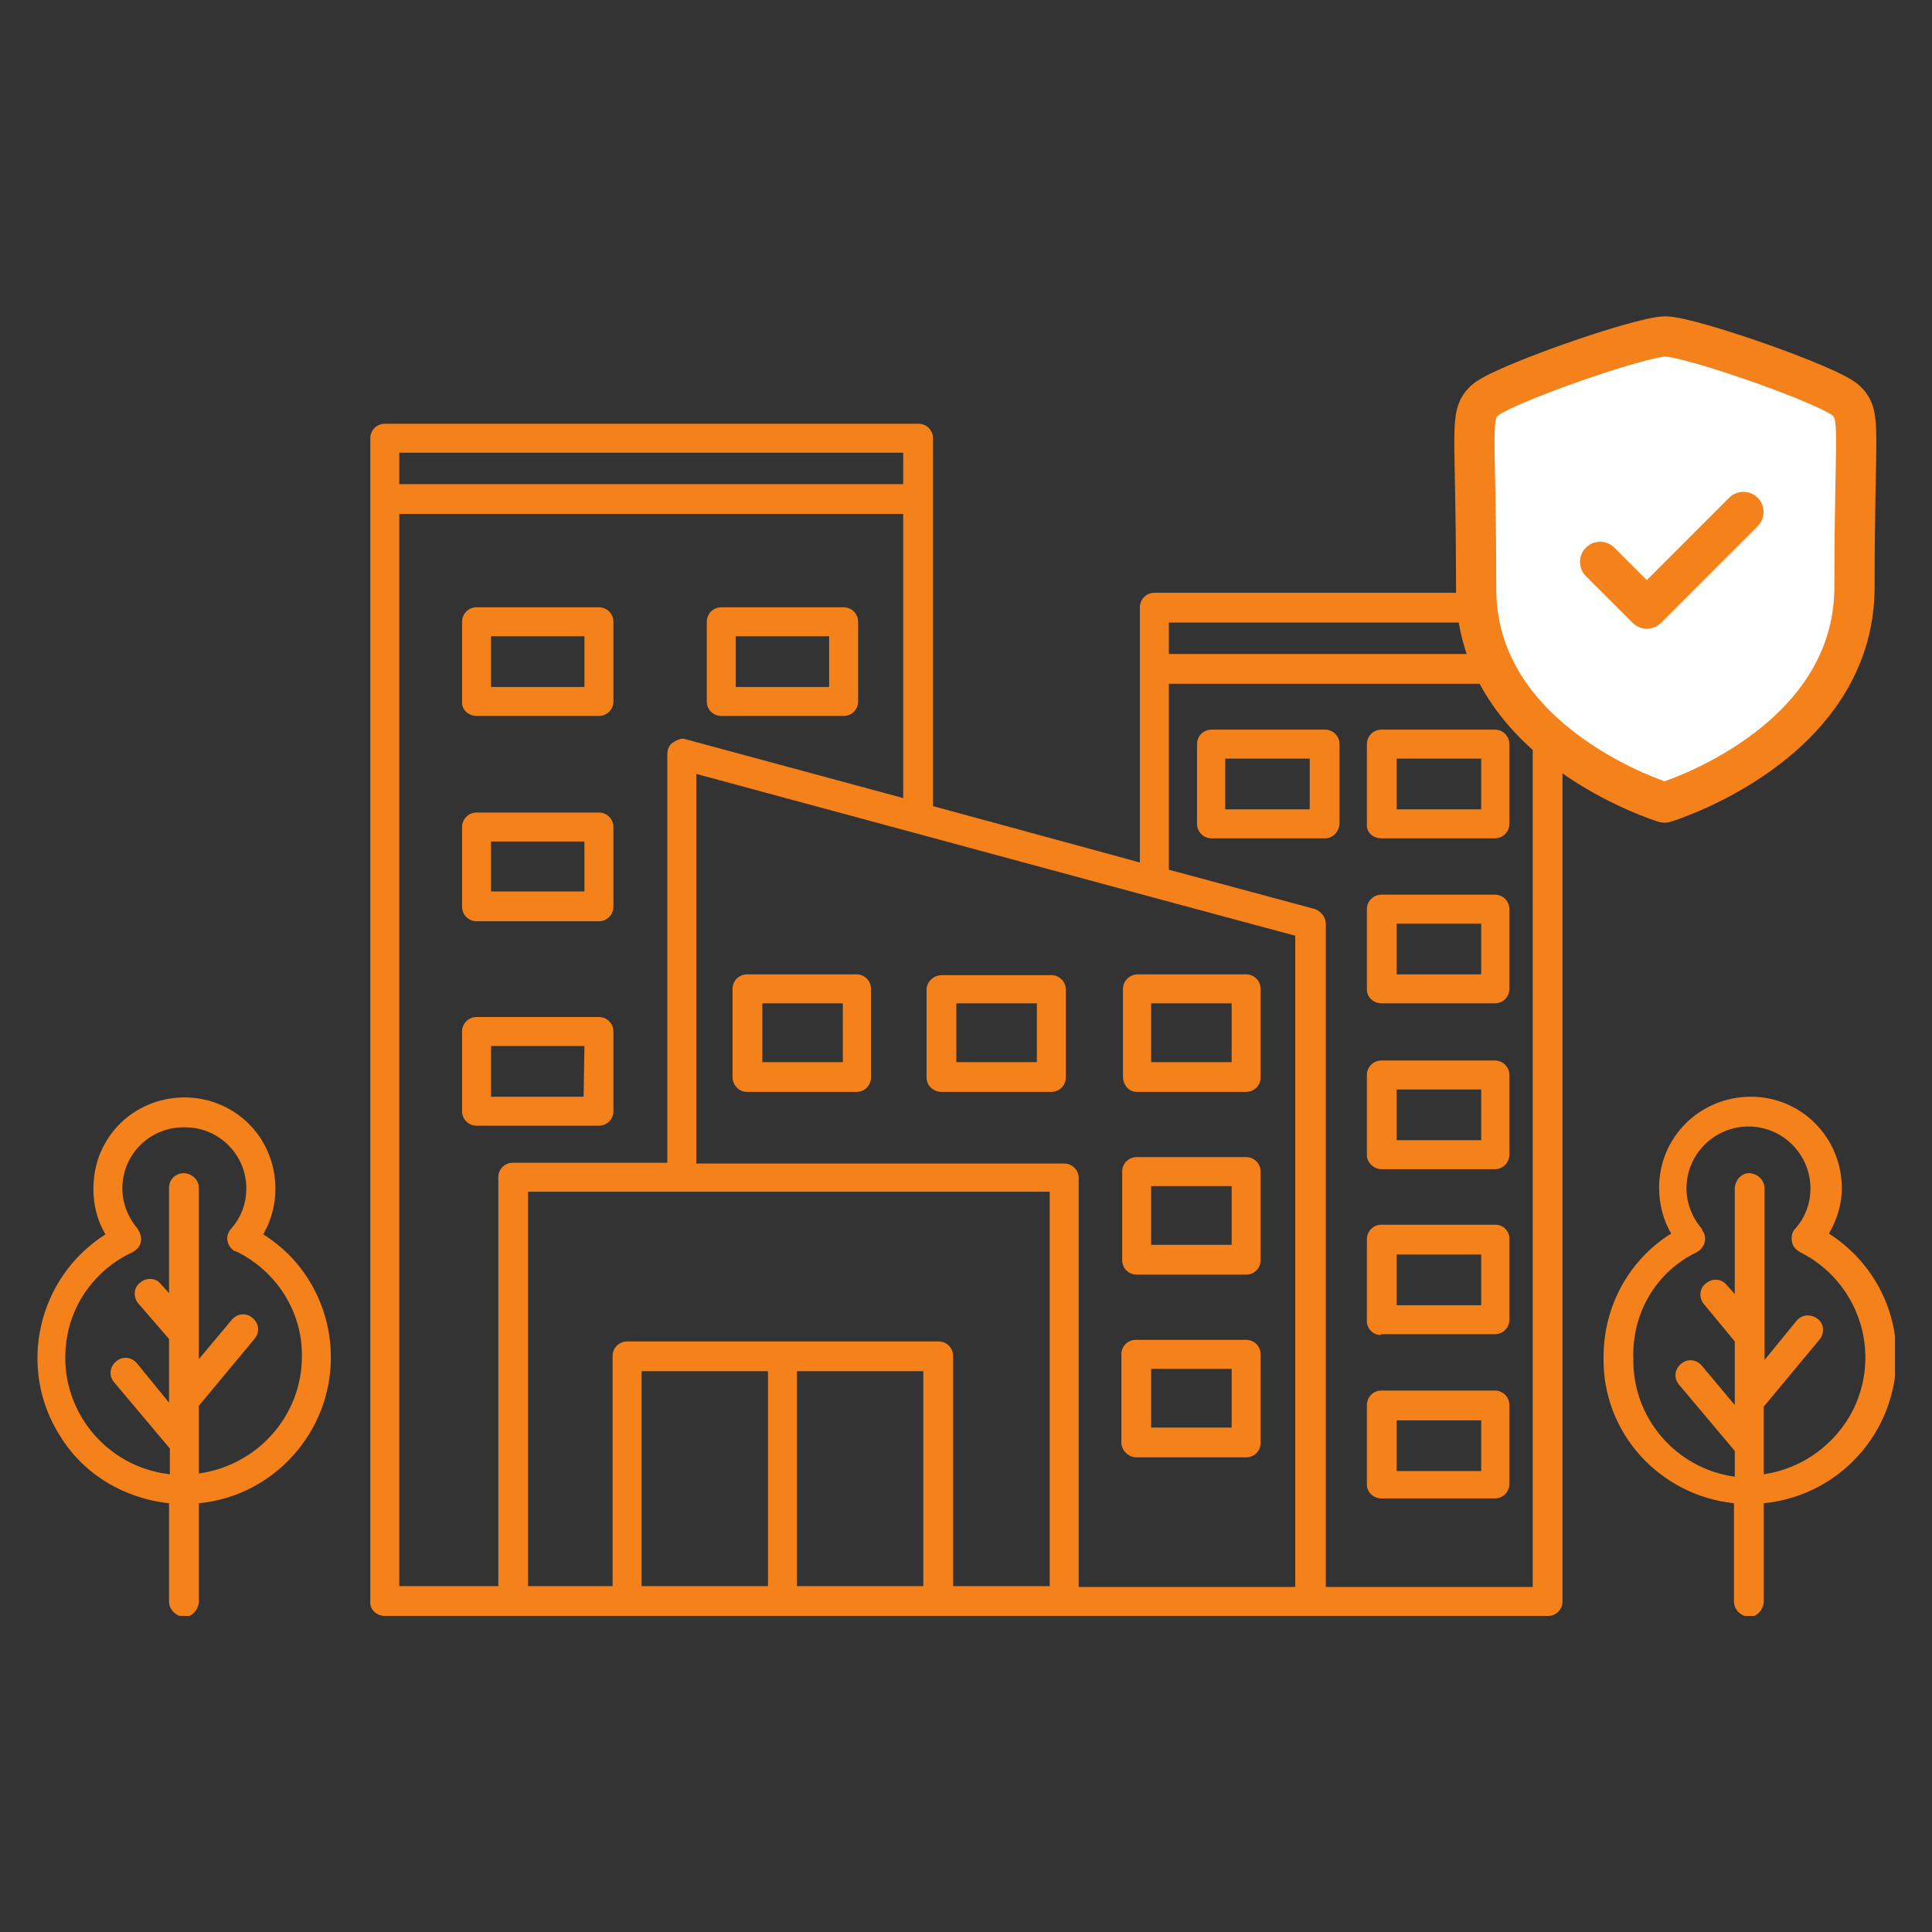<?xml version="1.0" encoding="utf-8"?>
<!-- Generator: Adobe Illustrator 24.3.0, SVG Export Plug-In . SVG Version: 6.00 Build 0)  -->
<svg version="1.1" id="Calque_1" xmlns="http://www.w3.org/2000/svg" xmlns:xlink="http://www.w3.org/1999/xlink" x="0px" y="0px"
	 viewBox="0 0 240 240" style="enable-background:new 0 0 240 240;" xml:space="preserve">
<rect x="0" y="0" width="240" height="240" fill="#333333" stroke="none"/>
<style type="text/css">
	.st0{clip-path:url(#SVGID_2_);}
	.st1{fill:#F48119;}
	.st2{fill:#FFFFFF;stroke:#F48119;stroke-width:5;stroke-linecap:round;stroke-linejoin:round;}
	.st3{fill:none;stroke:#F48119;stroke-width:5;stroke-linecap:round;stroke-linejoin:round;}
</style>
<g id="Groupe_250" transform="translate(-322.028 -920.602)">
	<g id="Groupe_161" transform="translate(322.028 933.941)">
		<g>
			<defs>
				<rect id="SVGID_1_" x="4.5" y="39.3" width="230.9" height="148.1"/>
			</defs>
			<clipPath id="SVGID_2_">
				<use xlink:href="#SVGID_1_"  style="overflow:visible;"/>
			</clipPath>
			<g id="Groupe_160" class="st0">
				<path id="Tracé_371" class="st1" d="M215.4,173.4v12.2c0,1,0.8,1.8,1.8,1.9s1.8-0.8,1.9-1.8c0,0,0-0.1,0-0.1v-12.2
					c10-1,17.3-9.8,16.4-19.9c-0.5-5.6-3.6-10.6-8.3-13.6c1-1.7,1.6-3.7,1.6-5.6c0-6.3-5-11.4-11.3-11.4s-11.4,5-11.4,11.3
					c0,2,0.5,4,1.5,5.7c-5.3,3.3-8.4,9.1-8.4,15.3C199,164.6,206.1,172.4,215.4,173.4L215.4,173.4z M210.8,142.2
					c0.9-0.5,1.3-1.6,0.8-2.5c-0.1-0.1-0.1-0.2-0.2-0.4c-1.2-1.4-1.9-3.2-1.9-5c0-4.3,3.5-7.7,7.7-7.7c4.3,0,7.7,3.5,7.7,7.7
					c0,1.9-0.7,3.7-1.9,5c-0.4,0.4-0.5,1-0.4,1.6c0.1,0.6,0.5,1,1,1.3c7.2,3.6,10.2,12.3,6.6,19.6c-2.2,4.3-6.3,7.3-11.1,8v-8.4
					l6.9-8.3c0.7-0.8,0.6-2-0.2-2.6c-0.8-0.6-1.9-0.6-2.6,0.2l-4,4.9v-21.3c0-1-0.8-1.8-1.8-1.9s-1.8,0.8-1.9,1.8c0,0,0,0.1,0,0.1
					v13.1l-1-1.1c-0.6-0.8-1.8-0.9-2.6-0.2c-0.8,0.6-0.9,1.8-0.2,2.6l3.8,4.6v7.9l-4.1-4.9c-0.7-0.8-1.8-0.9-2.6-0.2
					c-0.8,0.7-0.9,1.8-0.2,2.6l6.9,8.2v3.2c-7.3-1-12.7-7.3-12.6-14.6C202.7,149.7,205.8,144.6,210.8,142.2L210.8,142.2z"/>
				<path id="Tracé_372" class="st1" d="M21,173.4v12.2c0,1,0.8,1.8,1.8,1.9s1.8-0.8,1.9-1.8c0,0,0-0.1,0-0.1v-12.2
					c9.3-0.9,16.4-8.8,16.4-18.1c0-6.2-3.1-12-8.4-15.3c3.1-5.4,1.3-12.4-4.1-15.5s-12.4-1.3-15.5,4.1c-1,1.7-1.5,3.7-1.5,5.8
					c0,2,0.5,3.9,1.5,5.6c-8.5,5.4-11,16.7-5.6,25.1C10.4,169.8,15.4,172.8,21,173.4L21,173.4z M16.5,142.2c0.5-0.3,0.9-0.7,1-1.3
					c0.1-0.6-0.1-1.1-0.4-1.6c-1.2-1.4-1.9-3.2-1.9-5c0-4.3,3.5-7.7,7.8-7.6c4.2,0,7.6,3.4,7.6,7.6c0,1.9-0.7,3.7-1.9,5
					c-0.7,0.8-0.6,1.9,0.2,2.6c0.1,0.1,0.2,0.2,0.4,0.2c5,2.4,8.3,7.5,8.2,13.1c0,7.3-5.5,13.5-12.8,14.5v-8.4l6.9-8.3
					c0.7-0.8,0.6-1.9-0.2-2.6s-1.9-0.6-2.6,0.2l-4.1,4.9v-21.3c0-1-0.9-1.8-1.9-1.8c-1,0-1.8,0.8-1.8,1.8v13.1l-1-1.1
					c-0.6-0.8-1.8-0.9-2.6-0.2c-0.8,0.6-0.9,1.8-0.2,2.6c0,0,0,0,0,0L21,153v7.9l-4-4.9c-0.7-0.8-1.8-0.9-2.6-0.2
					c-0.8,0.7-0.9,1.8-0.2,2.6c0,0,0,0,0,0l6.9,8.2v3.2c-8-0.9-13.8-8.1-12.9-16.1C8.7,148.7,11.9,144.3,16.5,142.2L16.5,142.2z"/>
				<path id="Tracé_373" class="st1" d="M47.8,187.4h144.5c1,0,1.8-0.8,1.8-1.8V62.1c0-1-0.8-1.8-1.8-1.8h-48.9
					c-1,0-1.8,0.8-1.8,1.8c0,0,0,0,0,0.1v31.6l-25.7-7V41.1c0-1-0.8-1.8-1.8-1.8c0,0,0,0-0.1,0H47.8c-1,0-1.8,0.8-1.8,1.8v144.5
					C45.9,186.6,46.8,187.4,47.8,187.4L47.8,187.4z M95.4,183.7H79.7V157h15.7V183.7z M114.7,183.7H99V157h15.7L114.7,183.7z
					 M130.4,183.7h-12v-28.6c0-1-0.8-1.8-1.8-1.8H77.9c-1,0-1.8,0.8-1.8,1.8v28.6H65.6v-49h64.8V183.7z M145.2,64h45.2v3.9h-45.2V64
					z M145.2,71.6h45.2v112.2h-25.7v-82.4c0-0.8-0.6-1.5-1.3-1.8l-18.2-4.9L145.2,71.6z M113.5,90.1l29.2,7.9l18.2,4.9v80.9H134
					v-50.8c0-1-0.8-1.8-1.8-1.8H86.5V82.8L113.5,90.1z M49.6,42.9h62.6v3.9H49.6V42.9z M49.6,50.5h62.6v35.3l-27-7.3l0,0
					c-0.3-0.1-0.6-0.1-0.8,0c-0.3,0.1-0.5,0.2-0.8,0.4c-0.5,0.3-0.7,0.9-0.7,1.4v50.8H63.7c-1,0-1.8,0.8-1.8,1.8c0,0,0,0,0,0v50.8
					H49.6L49.6,50.5z"/>
				<path id="Tracé_374" class="st1" d="M59.2,75.6h15.2c1,0,1.8-0.8,1.8-1.8c0,0,0,0,0,0v-9.9c0-1-0.8-1.8-1.8-1.8H59.2
					c-1,0-1.8,0.8-1.8,1.8v9.9C57.3,74.8,58.2,75.6,59.2,75.6C59.2,75.6,59.2,75.6,59.2,75.6 M61,65.7h11.6V72H61L61,65.7z"/>
				<path id="Tracé_375" class="st1" d="M89.6,75.6h15.2c1,0,1.8-0.8,1.8-1.8c0,0,0,0,0,0v-9.9c0-1-0.8-1.8-1.8-1.8H89.6
					c-1,0-1.8,0.8-1.8,1.8v9.9C87.8,74.8,88.6,75.6,89.6,75.6C89.6,75.6,89.6,75.6,89.6,75.6 M91.4,65.7H103V72H91.4V65.7z"/>
				<path id="Tracé_376" class="st1" d="M92.8,122.3h13.6c1,0,1.8-0.8,1.8-1.8c0,0,0,0,0-0.1v-10.9c0-1-0.8-1.8-1.8-1.8
					c0,0,0,0,0,0H92.8c-1,0-1.8,0.8-1.8,1.8v10.9C91,121.5,91.8,122.3,92.8,122.3C92.8,122.3,92.8,122.3,92.8,122.3z M94.7,111.3h10
					v7.3h-10V111.3z"/>
				<path id="Tracé_377" class="st1" d="M117,122.3h13.6c1,0,1.8-0.8,1.8-1.8c0,0,0,0,0,0v-10.9c0-1-0.8-1.8-1.8-1.8H117
					c-1,0-1.9,0.8-1.9,1.8c0,0,0,0,0,0v10.9C115.1,121.5,115.9,122.3,117,122.3C117,122.3,117,122.3,117,122.3 M118.8,111.3h10v7.3
					h-10V111.3z"/>
				<path id="Tracé_378" class="st1" d="M141.2,122.3h13.6c1,0,1.8-0.8,1.8-1.8c0,0,0,0,0-0.1v-10.9c0-1-0.8-1.8-1.8-1.8
					c0,0,0,0,0,0h-13.6c-1,0.1-1.7,0.9-1.7,1.8v10.9C139.5,121.4,140.2,122.3,141.2,122.3z M143,111.3h10v7.3h-10L143,111.3z"/>
				<path id="Tracé_379" class="st1" d="M141.2,145h13.6c1,0,1.8-0.8,1.8-1.8c0,0,0,0,0,0v-11c0-1-0.8-1.8-1.8-1.8c0,0,0,0,0,0
					h-13.6c-1,0-1.8,0.8-1.8,1.8v11C139.4,144.2,140.2,145,141.2,145 M143,134h10v7.3h-10V134z"/>
				<path id="Tracé_380" class="st1" d="M141.2,167.7h13.6c1,0,1.8-0.8,1.8-1.8c0,0,0,0,0,0v-11c0-1-0.8-1.8-1.8-1.8c0,0,0,0-0.1,0
					h-13.6c-1,0-1.8,0.8-1.8,1.8c0,0,0,0,0,0.1v11C139.4,166.9,140.2,167.7,141.2,167.7z M143,156.7h10v7.3h-10V156.7z"/>
				<path id="Tracé_381" class="st1" d="M166.4,89v-9.9c0-1-0.8-1.8-1.8-1.8c0,0,0,0,0,0h-14.1c-1,0-1.8,0.8-1.8,1.8V89
					c0,1,0.8,1.8,1.8,1.8c0,0,0,0,0,0h14.1C165.5,90.8,166.3,90.1,166.4,89C166.4,89,166.4,89,166.4,89z M162.7,87.2h-10.5v-6.3
					h10.5V87.2z"/>
				<path id="Tracé_382" class="st1" d="M171.6,90.8h14.1c1,0,1.8-0.8,1.8-1.8c0,0,0,0,0,0v-9.9c0-1-0.8-1.8-1.8-1.8h-14.1
					c-1,0-1.8,0.8-1.8,1.8v0V89C169.7,90,170.5,90.8,171.6,90.8C171.6,90.8,171.6,90.8,171.6,90.8L171.6,90.8z M173.5,80.9H184v6.3
					h-10.5L173.5,80.9z"/>
				<path id="Tracé_383" class="st1" d="M171.6,111.3h14.1c1,0,1.8-0.8,1.8-1.8v-9.9c0-1-0.8-1.8-1.8-1.8c0,0,0,0,0,0h-14.1
					c-1,0-1.8,0.8-1.8,1.8c0,0,0,0,0,0.1v9.9C169.8,110.5,170.6,111.3,171.6,111.3C171.6,111.3,171.6,111.3,171.6,111.3L171.6,111.3
					z M173.5,101.4H184v6.3h-10.5L173.5,101.4z"/>
				<path id="Tracé_384" class="st1" d="M171.6,131.9h14.1c1,0,1.8-0.8,1.8-1.8v-9.9c0-1-0.8-1.8-1.8-1.8l0,0h-14.1
					c-1,0-1.8,0.8-1.8,1.8c0,0,0,0,0,0.1v9.9C169.8,131,170.6,131.9,171.6,131.9C171.6,131.9,171.6,131.9,171.6,131.9L171.6,131.9z
					 M173.5,122H184v6.3h-10.5L173.5,122z"/>
				<path id="Tracé_385" class="st1" d="M171.6,152.4h14.1c1,0,1.8-0.8,1.8-1.8v-9.9c0.1-1-0.7-1.9-1.7-1.9c0,0-0.1,0-0.1,0h-14.1
					c-1,0-1.8,0.8-1.8,1.8c0,0,0,0,0,0.1v9.9c-0.1,1,0.7,1.9,1.7,1.9C171.5,152.4,171.6,152.4,171.6,152.4L171.6,152.4z
					 M173.5,142.5H184v6.3h-10.5L173.5,142.5z"/>
				<path id="Tracé_386" class="st1" d="M171.6,172.8h14.1c1,0,1.8-0.8,1.8-1.8v-9.8c0-1-0.8-1.8-1.8-1.8h-14.1
					c-1,0-1.8,0.8-1.8,1.8v9.9C169.8,172,170.6,172.8,171.6,172.8L171.6,172.8z M173.5,163.1H184v6.3h-10.5L173.5,163.1z"/>
				<path id="Tracé_387" class="st1" d="M59.2,101.1h15.2c1,0,1.8-0.8,1.8-1.8v-9.9c0-1-0.8-1.8-1.8-1.8H59.2c-1,0-1.8,0.8-1.8,1.8
					v9.9C57.4,100.3,58.2,101.1,59.2,101.1 M61,91.2h11.6v6.2H61L61,91.2z"/>
				<path id="Tracé_388" class="st1" d="M76.2,124.7v-9.9c0-1-0.8-1.8-1.8-1.8c0,0,0,0,0,0H59.2c-1,0-1.8,0.8-1.8,1.8c0,0,0,0,0,0
					v9.9c0,1,0.8,1.8,1.8,1.8h15.2C75.4,126.5,76.2,125.7,76.2,124.7 M72.5,122.9H61v-6.3h11.6L72.5,122.9z"/>
			</g>
		</g>
	</g>
	<path id="Tracé_389" class="st2" d="M528.8,1020.3c0,0,23.6-7.1,23.6-26.8c0-19.7,0.9-21.2-1-23.1c-1.9-1.9-19.4-8-22.5-8
		s-20.6,6.1-22.5,8c-1.9,1.9-1,3.4-1,23.1C505.2,1013.1,528.8,1020.3,528.8,1020.3z"/>
	<path id="Tracé_390" class="st3" d="M520.8,990.4l5.8,5.8l12-12"/>
</g>
</svg>
